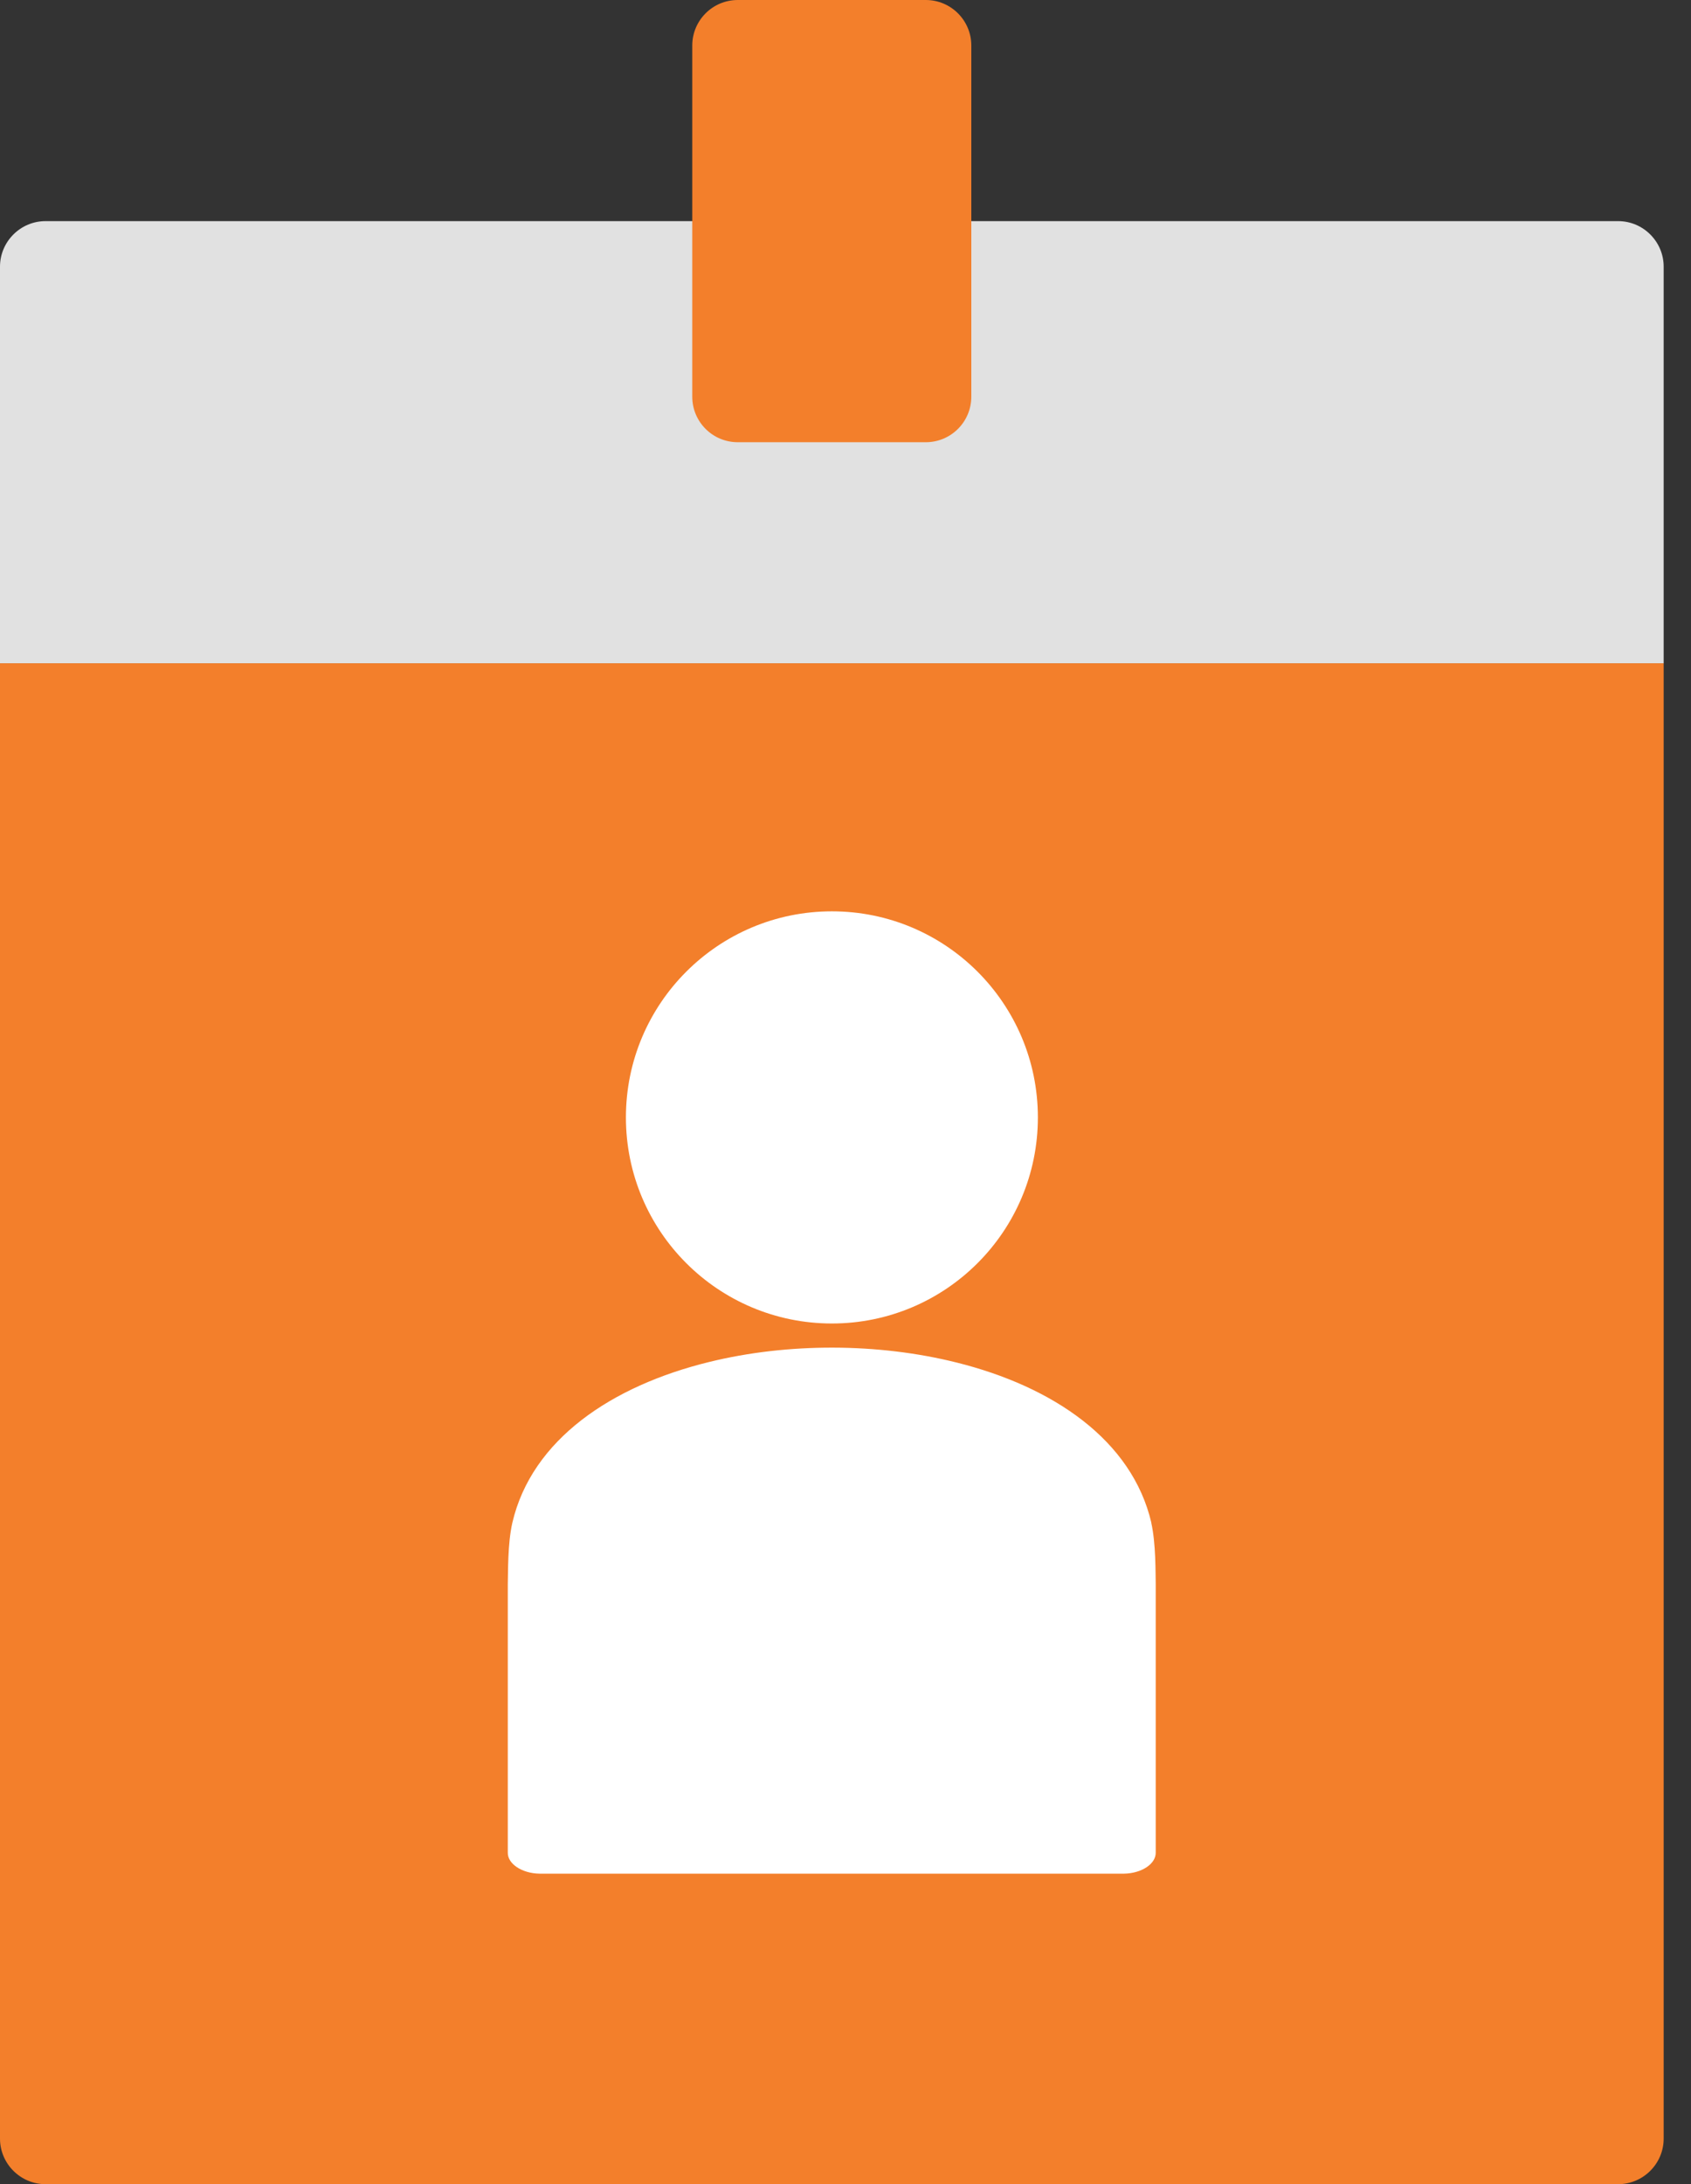 <svg width="55" height="71" viewBox="0 0 55 71" fill="none" xmlns="http://www.w3.org/2000/svg">
<rect x="0" y="0" width="55" height="71" fill="#333333" stroke="none"/>
<g clip-path="url(#clip0_470_2638)">
<path d="M54.111 8.668C54.111 7.854 53.445 7.188 52.631 7.188H1.48C0.666 7.188 0 7.854 0 8.668V21.563H54.111V8.668Z" fill="#E1E1E1"/>
<path d="M0 21.562V69.519C0 70.334 0.666 71 1.48 71H52.631C53.445 71 54.111 70.334 54.111 69.519V21.562H0Z" fill="#F37F2B"/>
<path d="M37.448 49.5C36.818 46.809 34.248 45.071 31.11 44.29C28.558 43.653 25.631 43.644 23.07 44.272C19.902 45.047 17.297 46.788 16.664 49.5C16.507 50.19 16.528 51.128 16.516 51.495V60.219C16.507 60.586 16.975 60.897 17.549 60.906H36.557C37.134 60.897 37.599 60.586 37.59 60.219V51.495C37.581 51.128 37.599 50.19 37.445 49.5H37.448Z" fill="white"/>
<path d="M33.757 36.323C33.757 40.024 30.758 43.022 27.058 43.022C23.357 43.022 20.358 40.024 20.358 36.323C20.358 32.623 23.357 29.624 27.058 29.624C30.758 29.624 33.757 32.623 33.757 36.323Z" fill="white"/>
<path d="M30.112 0H23.996C23.178 0 22.516 0.663 22.516 1.48V12.895C22.516 13.713 23.178 14.375 23.996 14.375H30.112C30.929 14.375 31.592 13.713 31.592 12.895V1.48C31.592 0.663 30.929 0 30.112 0Z" fill="#F37F2B"/>
</g>
<defs>
<clipPath id="clip0_470_2638">
<rect width="54.111" height="71" fill="white"/>
</clipPath>
</defs>
</svg>
